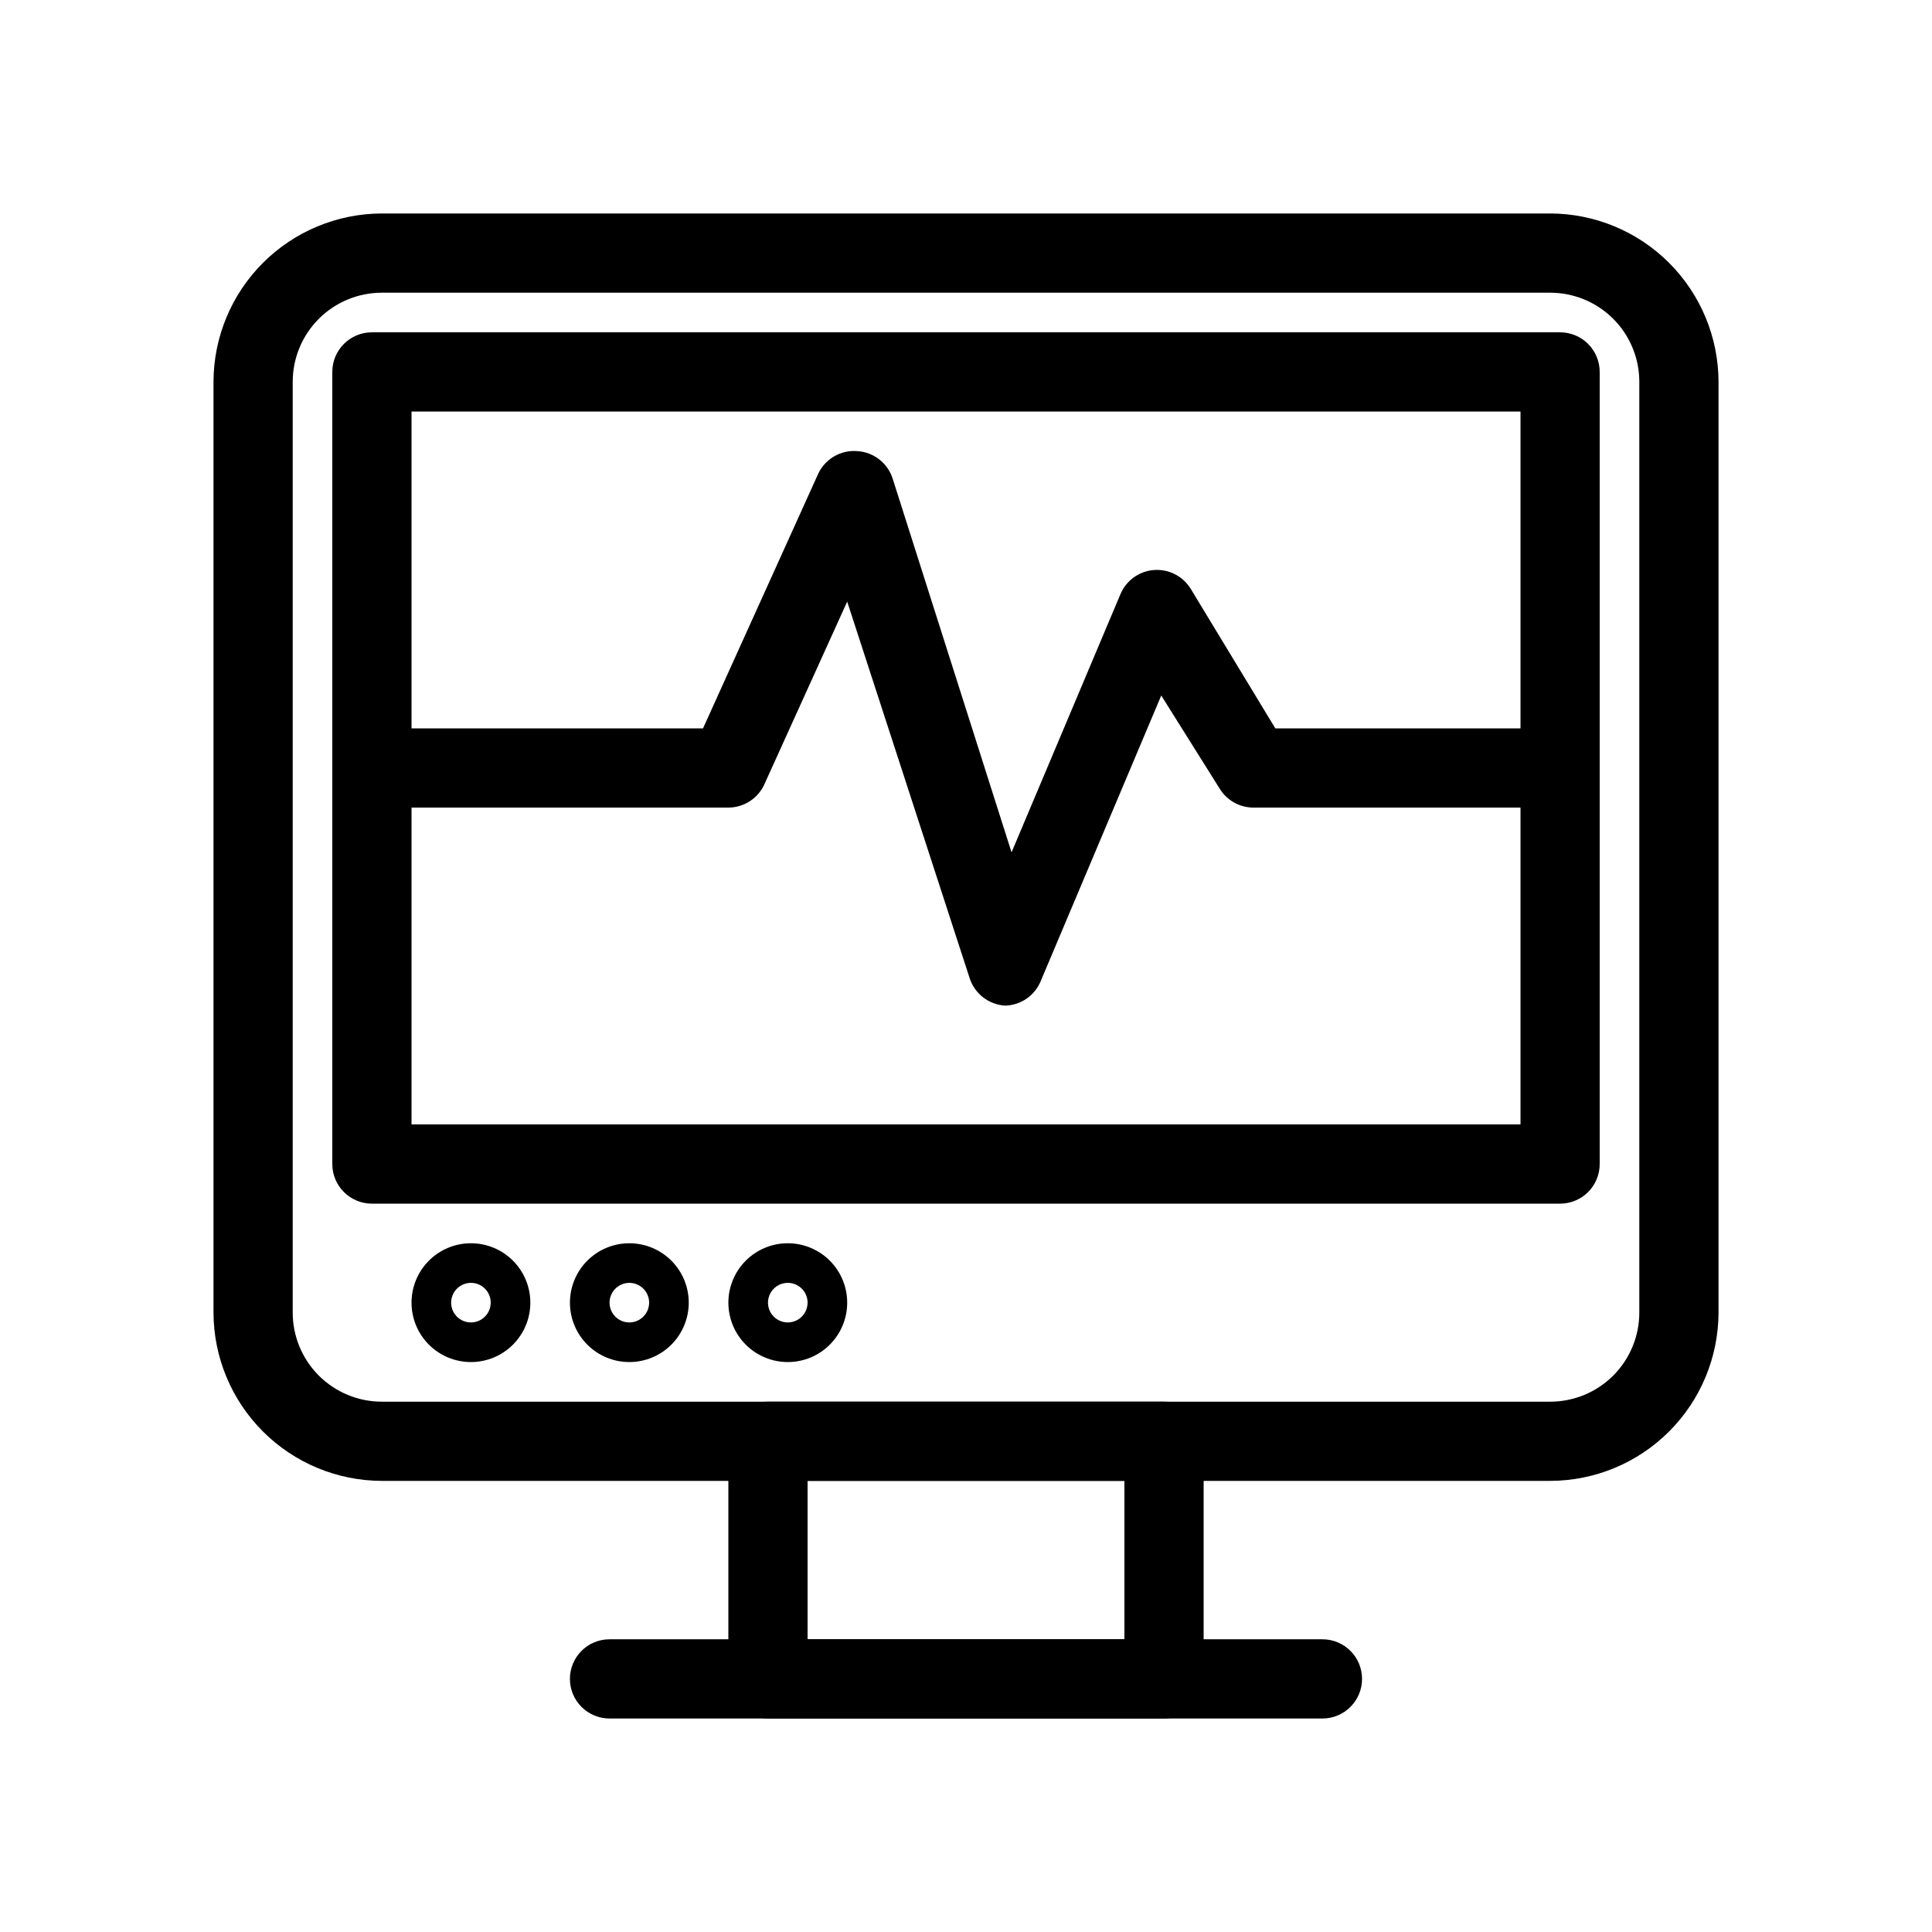 <?xml version="1.0" encoding="UTF-8"?>
<!-- Uploaded to: SVG Repo, www.svgrepo.com, Generator: SVG Repo Mixer Tools -->
<svg fill="#000000" width="800px" height="800px" version="1.1" viewBox="144 144 512 512" xmlns="http://www.w3.org/2000/svg">
 <g>
  <path d="m557.44 462.98h-314.88c-5.797 0-10.496-4.699-10.496-10.496v-209.92c0-5.797 4.699-10.496 10.496-10.496h314.88c2.785 0 5.453 1.105 7.422 3.074s3.074 4.637 3.074 7.422v209.92c0 2.781-1.105 5.453-3.074 7.422-1.969 1.965-4.637 3.074-7.422 3.074zm-304.38-20.992h293.89v-188.93h-293.89z"/>
  <path d="m452.48 599.42h-104.96c-5.797 0-10.496-4.699-10.496-10.496v-62.977c0-5.797 4.699-10.496 10.496-10.496h104.96c2.781 0 5.453 1.109 7.422 3.074 1.965 1.969 3.074 4.641 3.074 7.422v62.977c0 2.785-1.109 5.453-3.074 7.422-1.969 1.969-4.641 3.074-7.422 3.074zm-94.465-20.992h83.969v-41.984h-83.969z"/>
  <path d="m494.46 599.42h-188.93c-5.797 0-10.496-4.699-10.496-10.496s4.699-10.496 10.496-10.496h188.93c5.797 0 10.496 4.699 10.496 10.496s-4.699 10.496-10.496 10.496z"/>
  <path d="m410.5 410.5c-4.414-0.195-8.23-3.133-9.555-7.348l-32.43-99.715-21.938 48.387c-1.691 3.762-5.43 6.184-9.551 6.195h-94.465c-5.797 0-10.496-4.699-10.496-10.496s4.699-10.496 10.496-10.496h87.746l30.438-67.281c1.82-4.09 6.035-6.578 10.496-6.191 4.336 0.281 8.047 3.199 9.344 7.348l31.488 98.977 28.863-68.434c1.523-3.613 4.934-6.074 8.84-6.383 3.91-0.309 7.664 1.586 9.738 4.914l22.461 37.051h75.465c5.797 0 10.496 4.699 10.496 10.496s-4.699 10.496-10.496 10.496h-81.238c-3.625 0.008-7-1.859-8.922-4.934l-15.535-24.77-32.117 76.098v-0.004c-1.656 3.586-5.184 5.938-9.129 6.09z"/>
  <path d="m268.8 504.96c-4.176 0-8.18-1.656-11.133-4.609-2.953-2.953-4.609-6.957-4.609-11.133 0-4.176 1.656-8.18 4.609-11.133 2.953-2.953 6.957-4.609 11.133-4.609s8.18 1.656 11.133 4.609c2.953 2.953 4.613 6.957 4.613 11.133 0 4.176-1.66 8.18-4.613 11.133-2.953 2.953-6.957 4.609-11.133 4.609zm0-20.992c-2.121 0-4.035 1.281-4.848 3.242-0.812 1.961-0.363 4.219 1.137 5.719 1.504 1.5 3.758 1.949 5.719 1.137 1.961-0.812 3.242-2.727 3.242-4.848 0-1.391-0.555-2.727-1.539-3.711-0.984-0.984-2.316-1.539-3.711-1.539z"/>
  <path d="m310.78 504.96c-4.176 0-8.18-1.656-11.133-4.609-2.953-2.953-4.609-6.957-4.609-11.133 0-4.176 1.656-8.18 4.609-11.133 2.953-2.953 6.957-4.609 11.133-4.609s8.18 1.656 11.133 4.609c2.953 2.953 4.613 6.957 4.613 11.133 0 4.176-1.66 8.18-4.613 11.133-2.953 2.953-6.957 4.609-11.133 4.609zm0-20.992c-2.121 0-4.035 1.281-4.848 3.242-0.812 1.961-0.363 4.219 1.137 5.719s3.758 1.949 5.719 1.137c1.961-0.812 3.242-2.727 3.242-4.848 0-1.391-0.555-2.727-1.539-3.711-0.984-0.984-2.316-1.539-3.711-1.539z"/>
  <path d="m352.77 504.96c-4.176 0-8.18-1.656-11.133-4.609-2.953-2.953-4.609-6.957-4.609-11.133 0-4.176 1.656-8.18 4.609-11.133 2.953-2.953 6.957-4.609 11.133-4.609s8.18 1.656 11.133 4.609c2.953 2.953 4.613 6.957 4.613 11.133 0 4.176-1.66 8.18-4.613 11.133-2.953 2.953-6.957 4.609-11.133 4.609zm0-20.992c-2.121 0-4.035 1.281-4.848 3.242-0.812 1.961-0.363 4.219 1.137 5.719s3.758 1.949 5.719 1.137c1.961-0.812 3.242-2.727 3.242-4.848 0-1.391-0.555-2.727-1.539-3.711-0.984-0.984-2.316-1.539-3.711-1.539z"/>
  <path d="m554.82 536.45h-309.63c-11.824-0.027-23.152-4.734-31.512-13.094-8.363-8.359-13.07-19.691-13.098-31.512v-246.66c0.027-11.824 4.734-23.152 13.098-31.512 8.359-8.363 19.688-13.07 31.512-13.098h309.63c11.82 0.027 23.152 4.734 31.512 13.098 8.359 8.359 13.066 19.688 13.094 31.512v246.66c-0.027 11.82-4.734 23.152-13.094 31.512-8.359 8.359-19.691 13.066-31.512 13.094zm-309.63-314.88c-6.266 0-12.273 2.488-16.699 6.918-4.43 4.426-6.918 10.434-6.918 16.699v246.66c0 6.262 2.488 12.27 6.918 16.699 4.426 4.426 10.434 6.914 16.699 6.914h309.63c6.262 0 12.27-2.488 16.699-6.914 4.426-4.43 6.914-10.438 6.914-16.699v-246.66c0-6.266-2.488-12.273-6.914-16.699-4.43-4.43-10.438-6.918-16.699-6.918z"/>
 </g>
</svg>